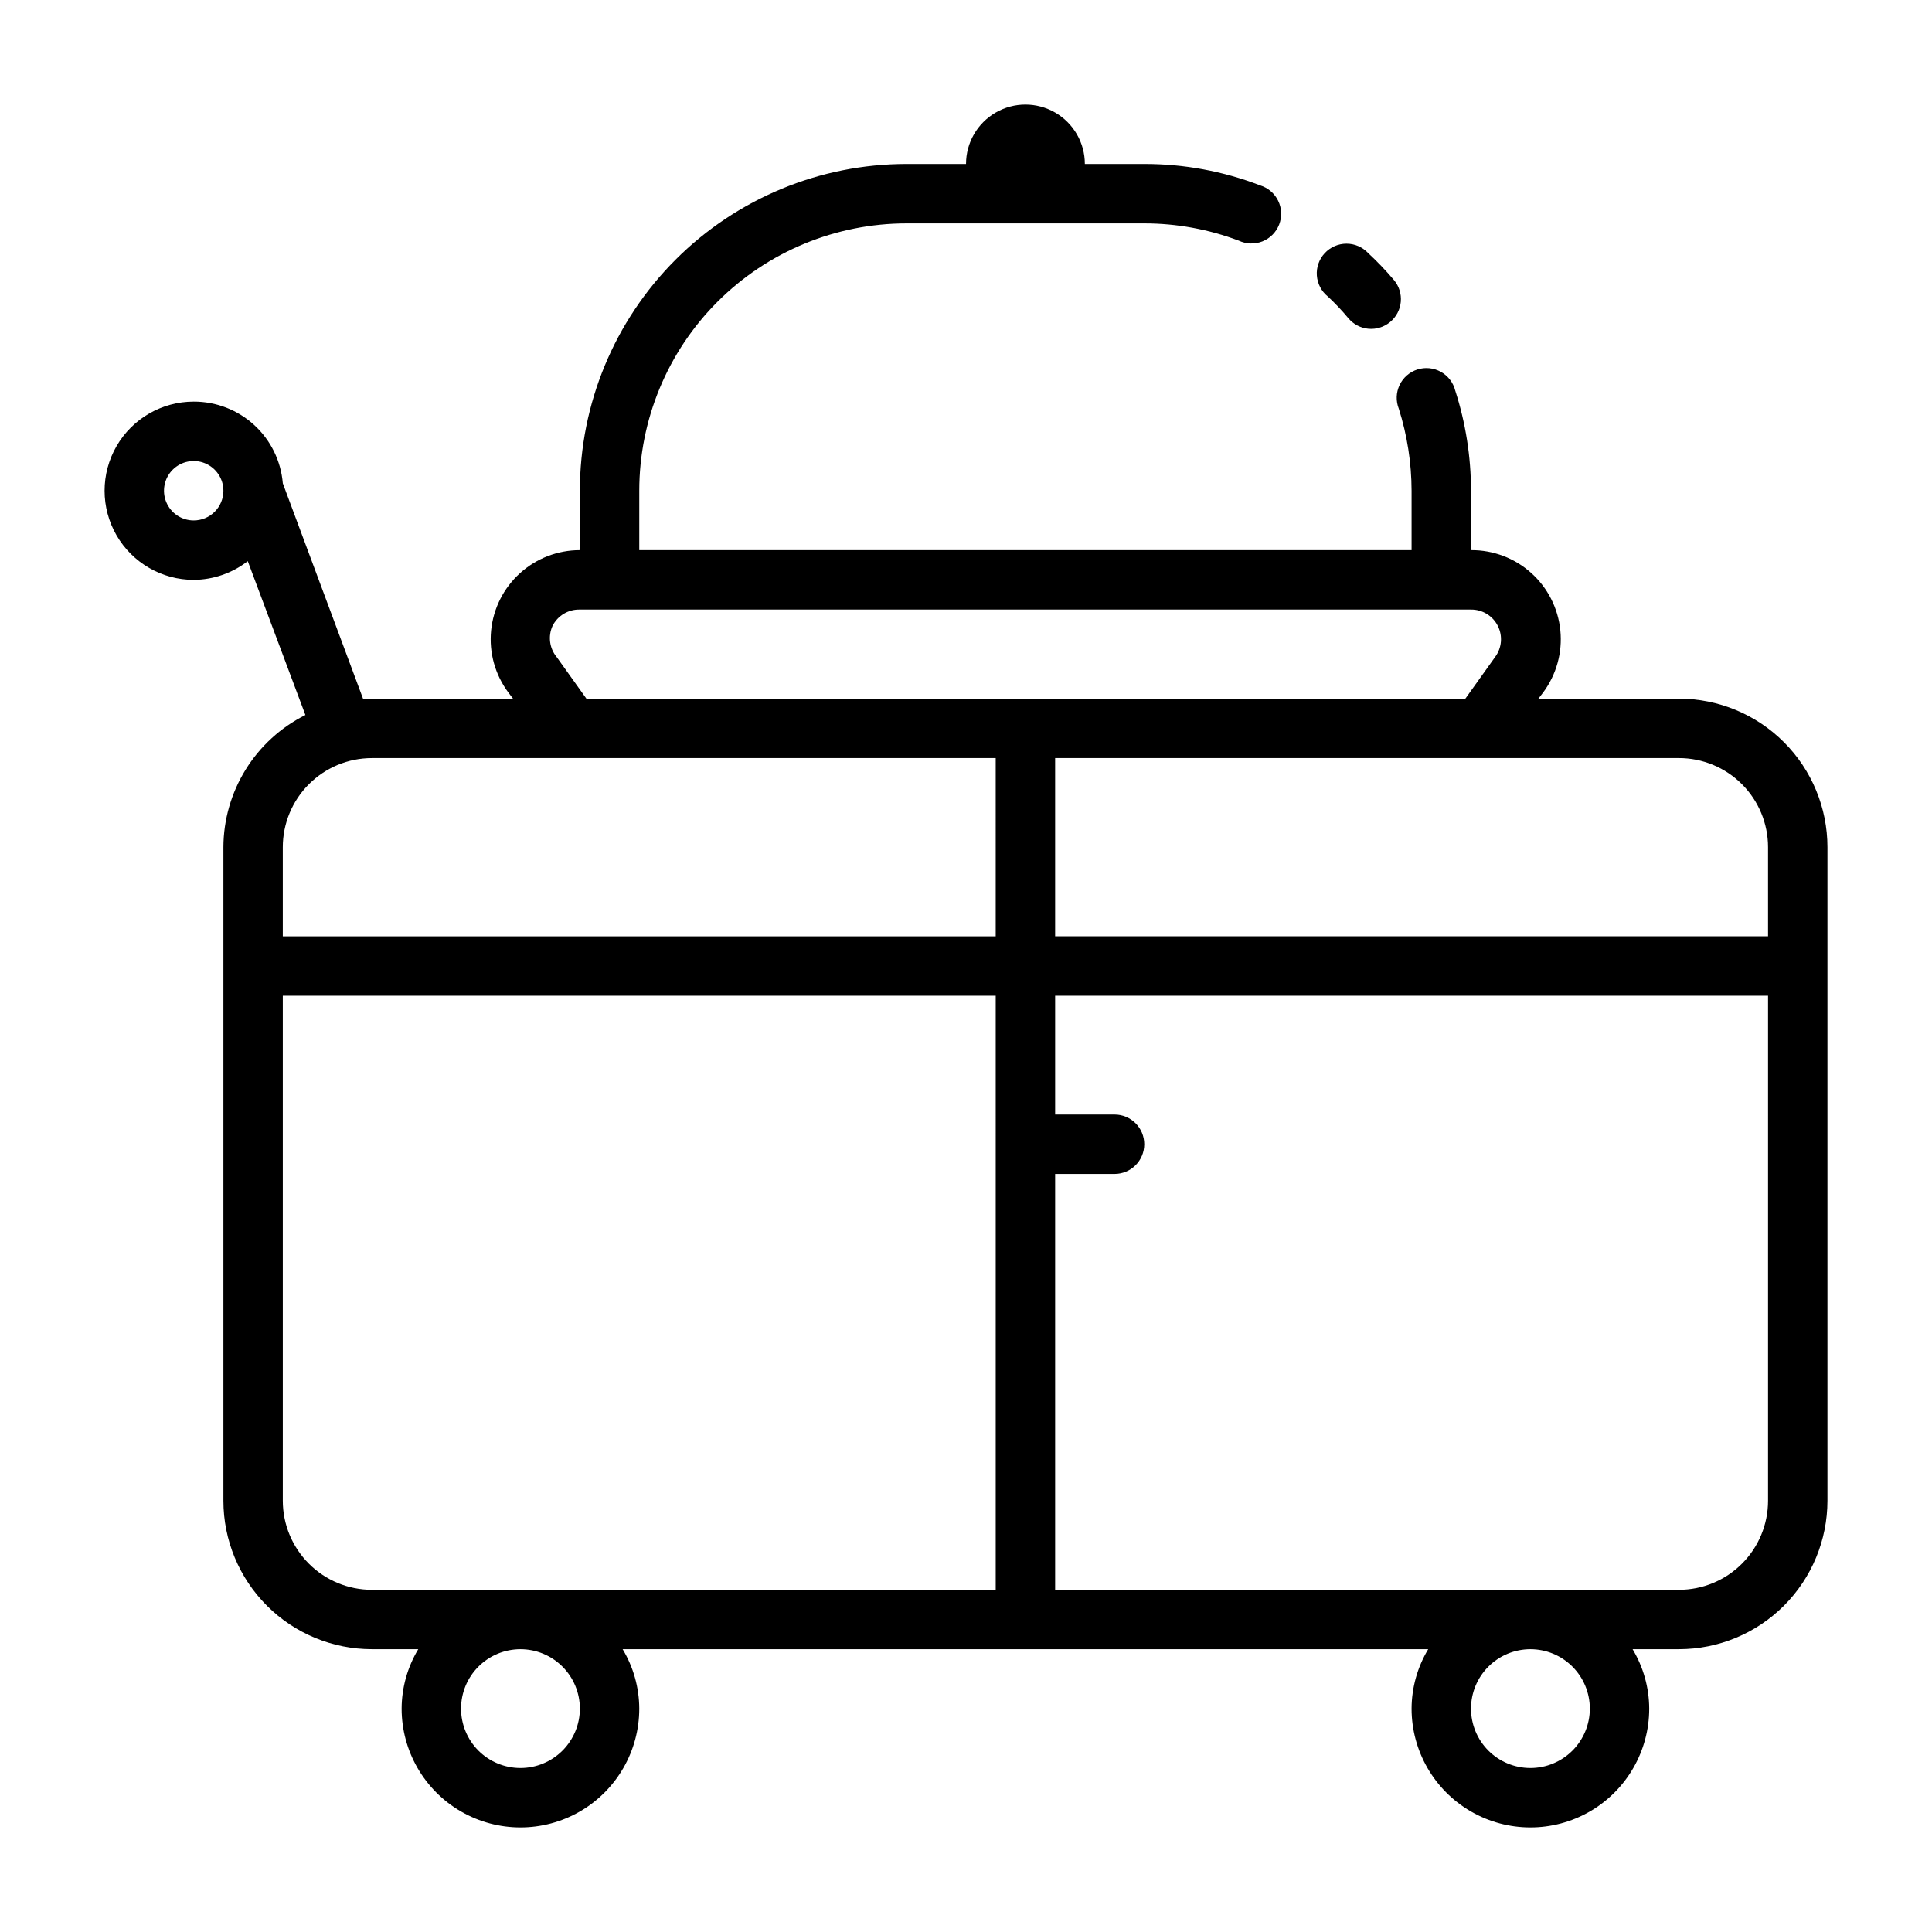 <?xml version="1.0" encoding="UTF-8"?>
<!-- Uploaded to: ICON Repo, www.svgrepo.com, Generator: ICON Repo Mixer Tools -->
<svg fill="#000000" width="800px" height="800px" version="1.1" viewBox="144 144 512 512" xmlns="http://www.w3.org/2000/svg">
 <g>
  <path d="m588.93 329.15h-37.234l1.258-1.652h0.004c3.512-4.723 5.133-10.586 4.547-16.445-0.586-5.856-3.34-11.285-7.719-15.215-4.383-3.934-10.07-6.09-15.957-6.047v-15.742c-0.004-9.008-1.41-17.957-4.172-26.531-0.527-2.113-1.906-3.914-3.809-4.977-1.906-1.059-4.164-1.285-6.238-0.617s-3.781 2.164-4.711 4.133c-0.934 1.973-1.004 4.238-0.199 6.266 2.227 7.027 3.367 14.352 3.383 21.727v15.742h-204.67v-15.742c0-18.789 7.465-36.812 20.75-50.098 13.289-13.285 31.309-20.75 50.098-20.75h62.977c8.551-0.004 17.031 1.543 25.035 4.566 1.977 0.938 4.254 1.012 6.289 0.203 2.035-0.812 3.637-2.434 4.43-4.473 0.789-2.043 0.695-4.32-0.266-6.289-0.957-1.969-2.691-3.449-4.789-4.086-9.797-3.762-20.203-5.684-30.699-5.668h-15.742c0-5.625-3.004-10.82-7.875-13.633-4.871-2.812-10.871-2.812-15.742 0s-7.871 8.008-7.871 13.633h-15.746c-22.965 0-44.988 9.125-61.23 25.363-16.238 16.238-25.359 38.266-25.359 61.23v15.742c-5.871-0.004-11.531 2.176-15.879 6.117-4.348 3.938-7.074 9.355-7.644 15.199-0.574 5.84 1.047 11.684 4.551 16.391l1.258 1.652h-37.391-2.363l-21.254-57.07c-0.496-5.918-3.199-11.43-7.574-15.441-4.379-4.012-10.105-6.227-16.043-6.207-8.434 0-16.23 4.5-20.449 11.809-4.219 7.309-4.219 16.309 0 23.617 4.219 7.305 12.016 11.809 20.449 11.809 5.191-0.035 10.227-1.777 14.328-4.961l15.273 40.777c-6.508 3.258-11.98 8.258-15.816 14.441-3.836 6.188-5.883 13.312-5.91 20.59v173.18c0 10.438 4.144 20.449 11.527 27.832 7.383 7.379 17.391 11.527 27.832 11.527h12.281c-2.863 4.754-4.387 10.195-4.41 15.746 0 11.246 6.004 21.645 15.746 27.27 9.742 5.625 21.742 5.625 31.488 0 9.742-5.625 15.742-16.023 15.742-27.27-0.023-5.551-1.547-10.992-4.41-15.746h213.49c-2.863 4.754-4.387 10.195-4.41 15.746 0 11.246 6.004 21.645 15.746 27.27 9.742 5.625 21.746 5.625 31.488 0s15.742-16.023 15.742-27.27c-0.023-5.551-1.547-10.992-4.406-15.746h12.277c10.441 0 20.453-4.148 27.832-11.527 7.383-7.383 11.531-17.395 11.531-27.832v-173.18c0-10.441-4.148-20.453-11.531-27.832-7.379-7.383-17.391-11.531-27.832-11.531zm-393.6-47.23c-3.184 0-6.051-1.918-7.269-4.859s-0.547-6.328 1.703-8.578c2.254-2.254 5.641-2.926 8.582-1.707s4.859 4.09 4.859 7.273c0 2.086-0.832 4.09-2.309 5.566-1.477 1.477-3.477 2.305-5.566 2.305zm95.094 27.945h0.004c1.371-2.723 4.191-4.41 7.242-4.328h236.16c2.996-0.031 5.746 1.641 7.102 4.316 1.352 2.672 1.07 5.883-0.727 8.277l-7.871 11.02h-232.93l-7.871-11.02c-1.918-2.316-2.344-5.527-1.102-8.266zm-8.5 302.68c-4.176 0-8.18-1.66-11.133-4.609-2.953-2.953-4.609-6.957-4.609-11.133s1.656-8.184 4.609-11.133c2.953-2.953 6.957-4.613 11.133-4.613s8.18 1.66 11.133 4.613c2.953 2.949 4.613 6.957 4.613 11.133s-1.66 8.18-4.613 11.133c-2.953 2.949-6.957 4.609-11.133 4.609zm125.95-47.23h-165.31c-6.266 0-12.27-2.488-16.699-6.918-4.43-4.43-6.918-10.438-6.918-16.699v-133.82h188.93zm0-173.18-188.93-0.004v-23.613c0-6.266 2.488-12.273 6.918-16.699 4.43-4.43 10.434-6.918 16.699-6.918h165.31zm141.7 220.41c-4.176 0-8.18-1.66-11.133-4.609-2.953-2.953-4.609-6.957-4.609-11.133s1.656-8.184 4.609-11.133c2.953-2.953 6.957-4.613 11.133-4.613 4.176 0 8.18 1.66 11.133 4.613 2.953 2.949 4.613 6.957 4.613 11.133s-1.66 8.18-4.613 11.133c-2.953 2.949-6.957 4.609-11.133 4.609zm62.977-70.848c0 6.262-2.488 12.27-6.918 16.699-4.426 4.43-10.434 6.918-16.699 6.918h-165.31v-110.21h15.746c4.348 0 7.871-3.523 7.871-7.871 0-4.348-3.523-7.871-7.871-7.871h-15.746v-31.488h188.93zm0-149.57h-188.93v-47.23h165.31c6.266 0 12.273 2.488 16.699 6.918 4.43 4.426 6.918 10.434 6.918 16.699z"/>
  <path d="m501.31 228.31c1.332 1.609 3.254 2.625 5.336 2.816 2.082 0.191 4.156-0.453 5.762-1.793 1.609-1.332 2.625-3.254 2.816-5.336 0.191-2.082-0.453-4.156-1.793-5.762-2.137-2.523-4.422-4.918-6.848-7.164-1.492-1.594-3.574-2.496-5.758-2.492-2.18 0-4.262 0.91-5.75 2.504-1.488 1.598-2.246 3.738-2.094 5.914 0.152 2.176 1.199 4.191 2.894 5.566 1.934 1.793 3.75 3.715 5.434 5.746z"/>
 </g>
</svg>